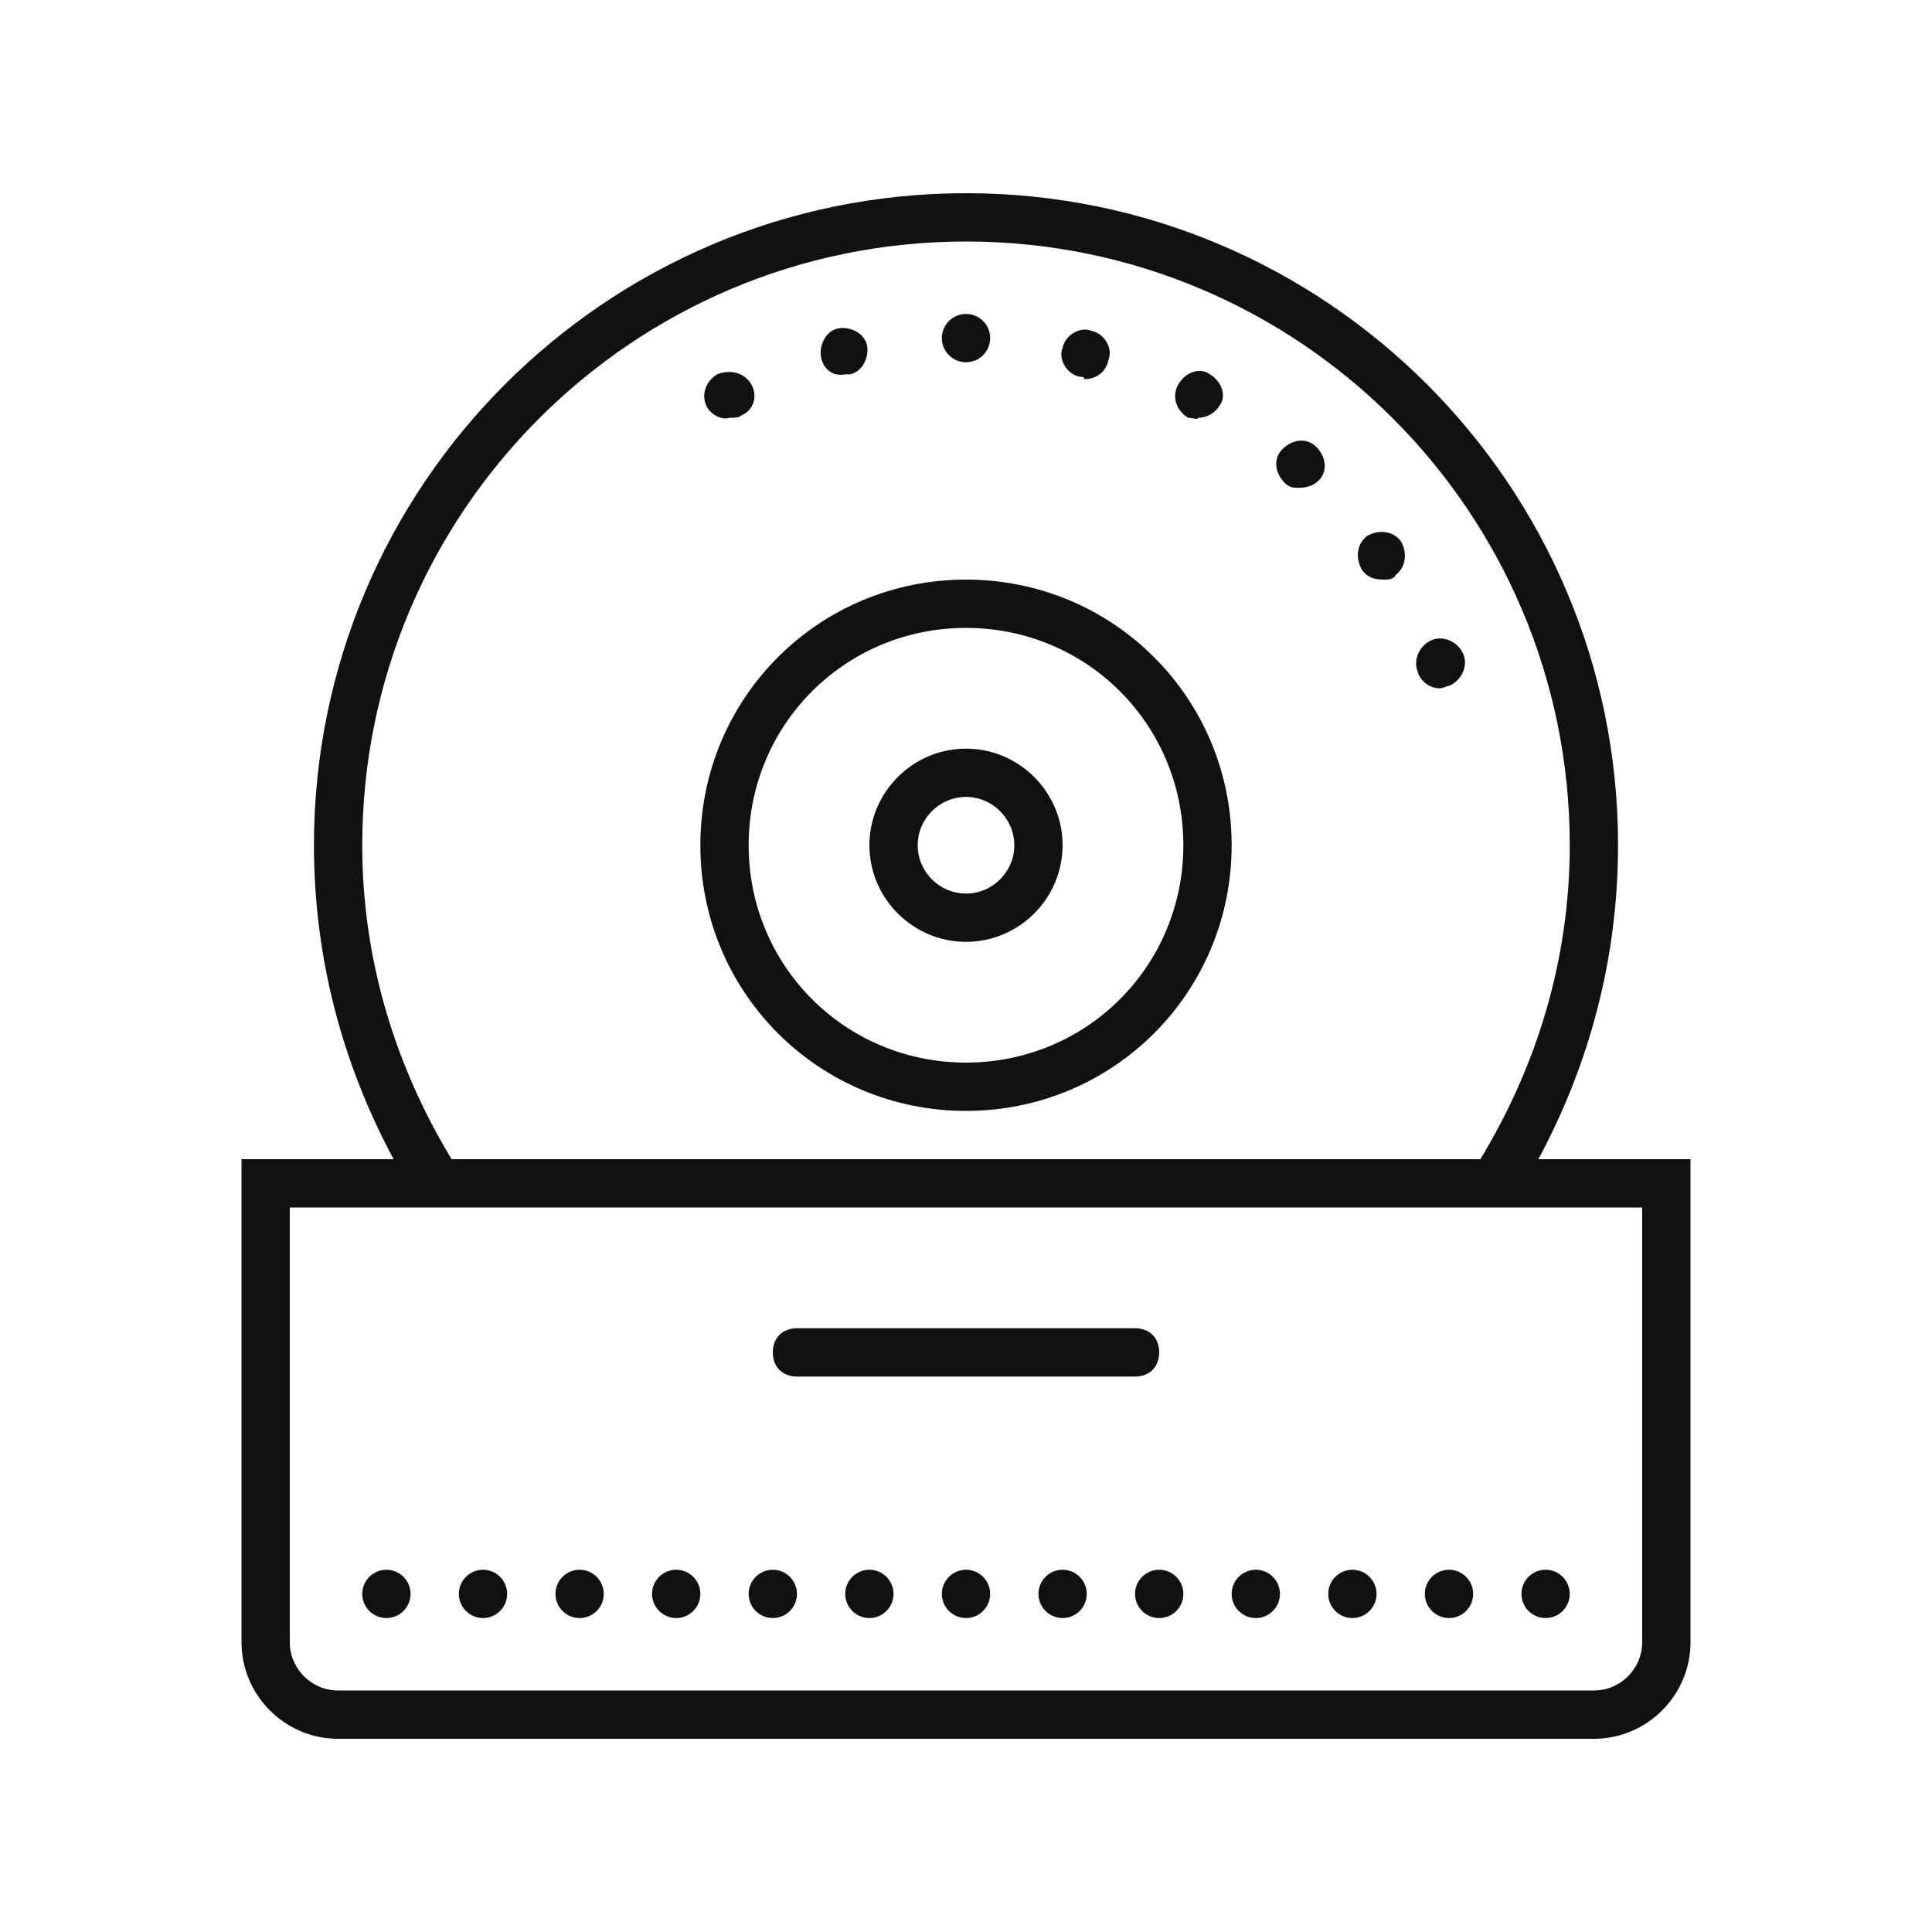 <?xml version="1.0" encoding="UTF-8"?> <svg xmlns="http://www.w3.org/2000/svg" xmlns:xlink="http://www.w3.org/1999/xlink" version="1.1" id="Layer_1" x="0px" y="0px" viewBox="0 0 80 80" style="enable-background:new 0 0 80 80;" xml:space="preserve"> <style type="text/css"> .st0{fill:#111111;} </style> <g> <path class="st0" d="M53.1,18.6c-0.4,0.4-0.3,1,0.1,1.4c0.2,0.2,0.4,0.2,0.6,0.2c0.3,0,0.6-0.1,0.8-0.3c0.4-0.4,0.3-1-0.1-1.4 C54.1,18.1,53.5,18.2,53.1,18.6z"></path> <path class="st0" d="M56.6,22.2c-0.4,0.3-0.5,0.9-0.2,1.4c0.2,0.3,0.5,0.4,0.9,0.4c0.2,0,0.4,0,0.5-0.2c0.4-0.3,0.5-0.9,0.2-1.4 C57.7,22,57.1,21.9,56.6,22.2z"></path> <path class="st0" d="M60.6,27.1c-0.2-0.5-0.8-0.8-1.3-0.6s-0.8,0.8-0.6,1.3c0.1,0.4,0.5,0.7,0.9,0.7c0.2,0,0.3-0.1,0.4-0.1 C60.5,28.2,60.8,27.6,60.6,27.1z"></path> <path class="st0" d="M44.7,15.6c0.1,0,0.2,0,0.2,0.1c0.5,0,0.9-0.3,1-0.8c0.2-0.5-0.2-1.1-0.7-1.2c-0.5-0.2-1.1,0.2-1.2,0.7 C43.8,14.9,44.2,15.5,44.7,15.6z"></path> <path class="st0" d="M49.2,17.3c0.2,0,0.4,0.1,0.4,0c0.4,0,0.7-0.2,0.9-0.5c0.3-0.4,0.1-1-0.4-1.3c-0.4-0.3-1-0.1-1.3,0.4 S48.7,17,49.2,17.3z"></path> <path class="st0" d="M30.2,17.3c0.2,0,0.4,0,0.5-0.1c0.5-0.2,0.7-0.8,0.4-1.3c-0.3-0.5-0.9-0.6-1.4-0.4c-0.5,0.3-0.7,0.9-0.4,1.4 C29.5,17.2,29.9,17.4,30.2,17.3z"></path> <circle class="st0" cx="40" cy="14" r="1"></circle> <path class="st0" d="M35,15.5c0,0,0.1,0,0.2,0c0.5-0.1,0.8-0.7,0.7-1.2c-0.1-0.5-0.7-0.8-1.2-0.7c-0.5,0.1-0.8,0.7-0.7,1.2 S34.5,15.6,35,15.5z"></path> <path class="st0" d="M40,24c-6.1,0-11,4.9-11,11s4.9,11,11,11s11-4.9,11-11S46.1,24,40,24z M40,44c-5,0-9-4-9-9s4-9,9-9 c5,0,9,4,9,9S45,44,40,44z"></path> <path class="st0" d="M40,31c-2.2,0-4,1.8-4,4s1.8,4,4,4s4-1.8,4-4S42.2,31,40,31z M40,37c-1.1,0-2-0.9-2-2s0.9-2,2-2 c1.1,0,2,0.9,2,2S41.1,37,40,37z"></path> <path class="st0" d="M63.7,48c2.1-3.9,3.3-8.3,3.3-13C67,20.1,54.9,8,40,8S13,20.1,13,35c0,4.7,1.2,9.1,3.3,13H10v20 c0,2.2,1.8,4,4,4h52c2.2,0,4-1.8,4-4V48H63.7z M15,35c0-13.8,11.2-25,25-25s25,11.2,25,25c0,4.8-1.4,9.2-3.7,13H18.7 C16.4,44.2,15,39.8,15,35z M68,68c0,1.1-0.9,2-2,2H14c-1.1,0-2-0.9-2-2V50h56V68z"></path> <path class="st0" d="M33,57h14c0.6,0,1-0.4,1-1s-0.4-1-1-1H33c-0.6,0-1,0.4-1,1S32.4,57,33,57z"></path> <circle class="st0" cx="32" cy="66" r="1"></circle> <circle class="st0" cx="16" cy="66" r="1"></circle> <circle class="st0" cx="28" cy="66" r="1"></circle> <circle class="st0" cx="20" cy="66" r="1"></circle> <circle class="st0" cx="24" cy="66" r="1"></circle> <circle class="st0" cx="40" cy="66" r="1"></circle> <circle class="st0" cx="36" cy="66" r="1"></circle> <circle class="st0" cx="64" cy="66" r="1"></circle> <circle class="st0" cx="44" cy="66" r="1"></circle> <circle class="st0" cx="60" cy="66" r="1"></circle> <circle class="st0" cx="48" cy="66" r="1"></circle> <circle class="st0" cx="52" cy="66" r="1"></circle> <circle class="st0" cx="56" cy="66" r="1"></circle> </g> </svg> 